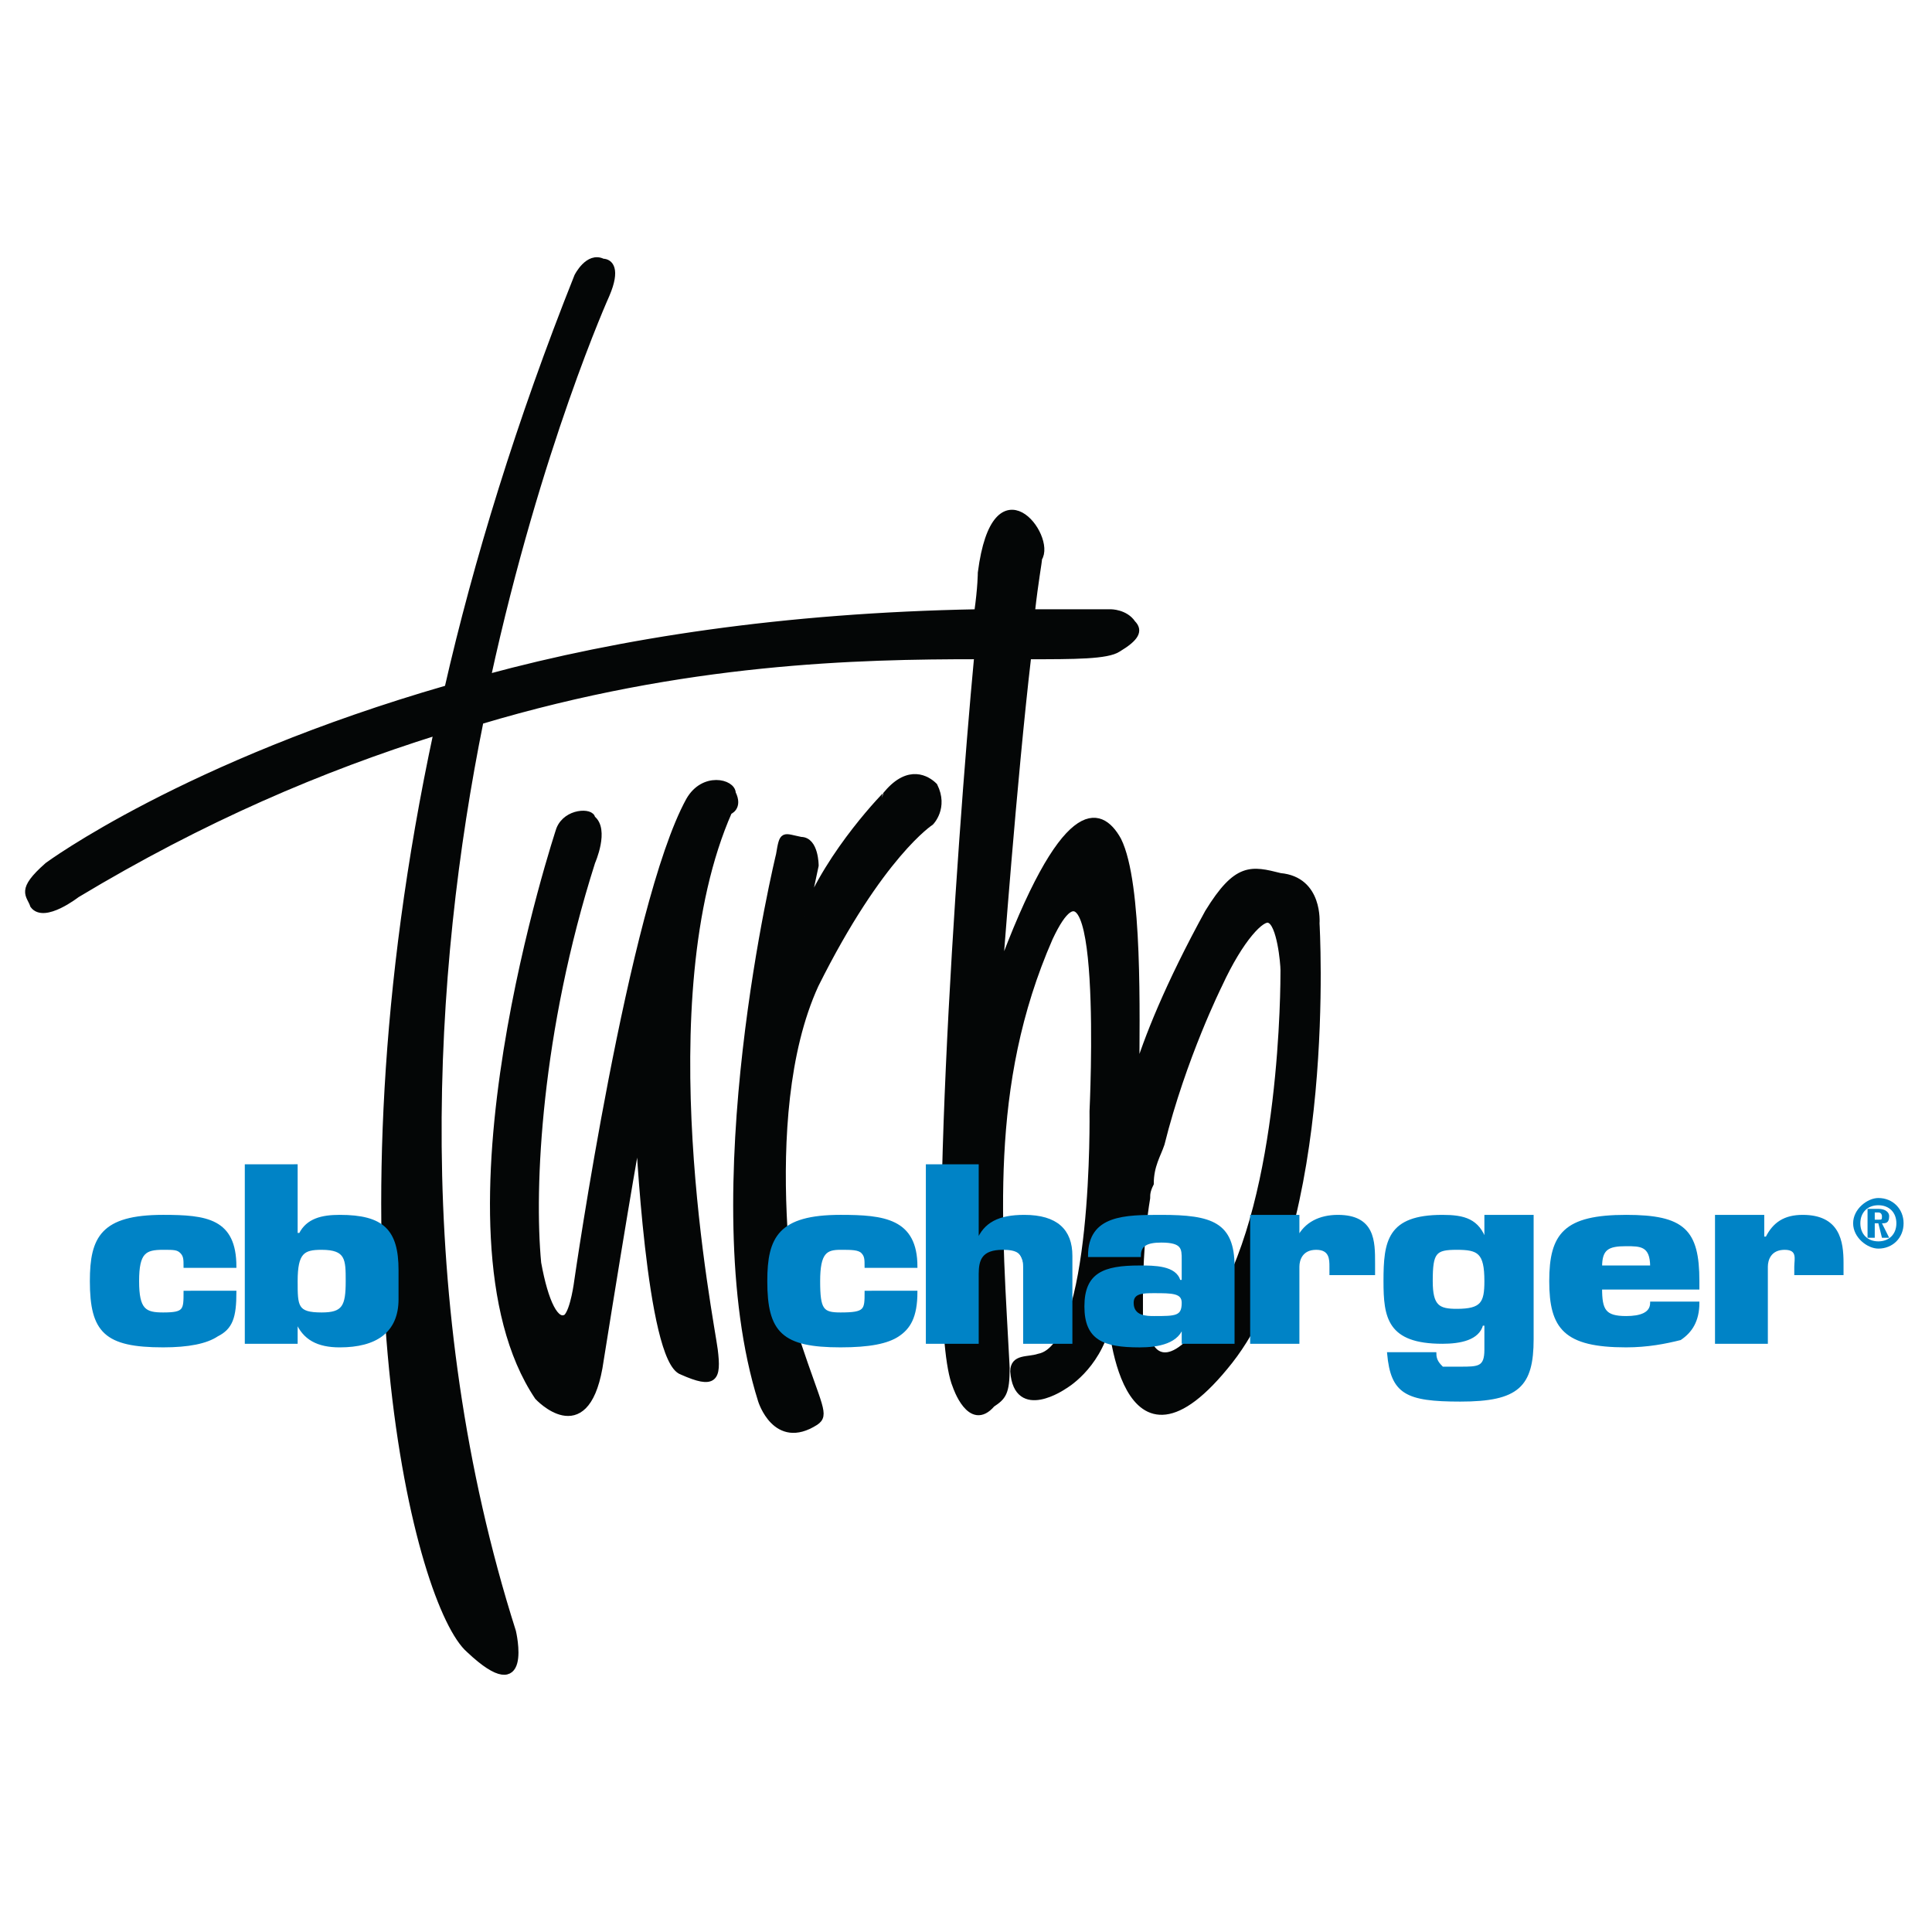 <?xml version="1.0" encoding="utf-8"?>
<!-- Generator: Adobe Illustrator 13.0.0, SVG Export Plug-In . SVG Version: 6.00 Build 14948)  -->
<!DOCTYPE svg PUBLIC "-//W3C//DTD SVG 1.0//EN" "http://www.w3.org/TR/2001/REC-SVG-20010904/DTD/svg10.dtd">
<svg version="1.0" id="Layer_1" xmlns="http://www.w3.org/2000/svg" xmlns:xlink="http://www.w3.org/1999/xlink" x="0px" y="0px"
	 width="192.756px" height="192.756px" viewBox="0 0 192.756 192.756" enable-background="new 0 0 192.756 192.756"
	 xml:space="preserve">
<g>
	<polygon fill-rule="evenodd" clip-rule="evenodd" fill="#FFFFFF" points="0,0 192.756,0 192.756,192.756 0,192.756 0,0 	"/>
	
		<path fill-rule="evenodd" clip-rule="evenodd" fill="#040606" stroke="#040606" stroke-width="0.66" stroke-miterlimit="2.613" d="
		M80.27,91.401l1.078-5.048c0,0,0-2.524-1.438-2.524c-1.797-0.36-1.797-0.721-2.157,1.442c0,0-8.269,33.893-1.798,54.445
		c0,0,1.438,4.688,5.393,2.164c1.079-0.721,0.36-1.443-1.797-7.932c0,0-4.314-22.355,1.797-35.697
		c6.472-12.98,11.504-16.226,11.504-16.226s1.438-1.442,0.36-3.605c-0.719-0.721-2.517-1.803-4.674,0.721
		C88.538,79.142,82.786,84.911,80.27,91.401L80.27,91.401z"/>
	
		<path fill-rule="evenodd" clip-rule="evenodd" fill="#040606" stroke="#040606" stroke-width="0.66" stroke-miterlimit="2.613" d="
		M59.058,85.993c0,0,1.438-3.245,0-4.327c0-0.721-2.517-0.721-3.236,1.082c0,0-13.302,40.024-2.157,56.61
		c0,0,4.674,5.047,6.112-2.885c2.876-18.029,3.955-23.799,3.955-23.799s1.079,23.078,4.314,24.158
		c3.235,1.443,3.595,0.723,3.235-2.162c-0.359-2.885-6.831-34.977,1.438-53.725c0,0,1.078-0.361,0.359-1.803
		c0-1.082-2.876-1.803-4.314,0.721c-5.752,10.457-11.145,47.956-11.145,47.956s-0.359,2.885-1.078,3.605
		c-1.079,0.721-2.157-1.441-2.876-5.408C52.946,118.443,53.665,102.939,59.058,85.993L59.058,85.993z"/>
	<path fill="none" stroke="#040606" stroke-width="0.325" stroke-miterlimit="2.613" d="M48.632,67.604L48.632,67.604
		L48.632,67.604z"/>
	<path fill-rule="evenodd" clip-rule="evenodd" fill="#040606" d="M110.828,131.064l-0.359,1.08
		c-1.079,4.328-4.314,6.131-4.314,6.131s-4.674,3.244-5.033-1.443c-0.359-1.441,1.438-1.08,2.517-1.441
		c5.752-1.082,5.393-24.52,5.393-24.52s1.438-29.566-4.314-17.307c-6.471,14.783-5.033,28.846-4.313,42.908
		c0,2.523-0.359,2.885-1.438,3.605c-2.157,2.523-3.595-1.803-3.595-1.803c-2.876-6.852,0.359-53.725,2.157-72.835
		c-11.864,0-29.121,0.36-49.613,6.49c-5.034,24.879-7.19,58.052,3.235,90.862c0,0,1.798,7.572-4.314,1.805
		c-5.033-4.328-14.381-39.664-3.236-91.585C32.094,76.618,20.23,81.666,7.647,89.238c0,0-3.236,2.524-4.314,1.082
		c-0.36-1.082-1.438-1.442,1.438-3.966c0,0,13.662-10.096,39.906-17.667c2.876-12.62,7.19-26.683,12.942-41.105
		c0,0,1.079-2.164,2.517-1.442c0.719,0,1.438,0.721,0.36,3.245c0,0-6.831,15.144-11.864,38.22c13.302-3.605,29.48-6.129,48.894-6.49
		c0.36-2.524,0.36-3.966,0.36-3.966c1.438-11.178,7.19-3.606,5.752-1.442c0,0.361-0.359,2.164-0.719,5.409c2.517,0,5.033,0,7.909,0
		c0,0,1.438,0,2.157,1.082c0.719,0.721,0.359,1.442-1.438,2.524c-1.078,0.721-4.314,0.721-8.987,0.721
		C101.121,77.7,99.683,97.17,99.683,97.17c6.472-17.667,10.066-16.586,11.864-13.341c2.157,4.327,1.798,17.669,1.798,23.437
		c1.078-3.605,3.235-9.014,7.19-16.225c2.876-4.688,4.314-4.327,7.19-3.605c3.954,0.36,3.595,4.687,3.595,4.687
		s1.798,30.288-8.628,43.63C111.906,149.453,110.828,131.064,110.828,131.064L110.828,131.064z M114.423,119.525
		c0-0.361,0-0.721,0.359-1.441c0-1.803,0.72-2.885,1.079-3.967c2.157-8.654,5.752-15.865,5.752-15.865
		c2.157-4.688,4.314-6.851,5.033-6.49c1.079,0.36,1.438,4.327,1.438,5.048c0,1.442,0,22.354-6.472,33.173
		c-5.033,8.293-6.831,4.326-6.831,4.326c-1.078-1.082-1.078-2.523-1.078-2.523s0-1.443,0-2.523
		C113.704,128.539,113.704,123.852,114.423,119.525L114.423,119.525z"/>
	<path fill="none" stroke="#040606" stroke-width="0.66" stroke-miterlimit="2.613" d="M110.828,131.064l-0.359,1.08
		c-1.079,4.328-4.314,6.131-4.314,6.131s-4.674,3.244-5.033-1.443c0-1.441,1.438-1.08,2.517-1.441
		c5.752-1.082,5.393-24.52,5.393-24.52s1.438-29.566-4.314-17.307c-6.471,14.783-5.033,28.846-4.313,42.908
		c0,2.523-0.359,2.885-1.438,3.605c-2.157,2.523-3.595-1.803-3.595-1.803c-2.876-6.852,0.36-53.725,2.157-72.835
		c-11.864,0-29.121,0.36-49.613,6.49c-5.034,24.879-7.19,58.052,3.235,90.862c0,0,1.798,7.572-4.314,1.805
		c-5.033-4.328-14.381-39.664-3.236-91.585C32.094,76.618,20.23,81.666,7.647,89.238c0,0-3.236,2.524-4.314,1.082
		c-0.36-1.082-1.438-1.442,1.438-3.966c0,0,13.662-10.096,39.906-17.667c2.876-12.62,7.19-26.683,12.942-41.105
		c0,0,1.079-2.164,2.517-1.442c0.719,0,1.438,0.721,0.36,3.245c0,0-6.831,15.144-11.864,38.22c13.302-3.605,29.48-6.129,48.894-6.49
		c0.36-2.524,0.36-3.966,0.36-3.966c1.438-11.178,7.19-3.606,5.752-1.442c0,0.361-0.359,2.164-0.719,5.409c2.517,0,5.033,0,7.909,0
		c0,0,1.438,0,2.157,1.082c0.719,0.721,0.359,1.442-1.438,2.524c-1.078,0.721-4.314,0.721-8.987,0.721
		C101.121,77.7,99.683,97.17,99.683,97.17c6.472-17.667,10.066-16.586,11.864-13.341c2.157,4.327,1.798,17.669,1.798,23.437
		c1.078-3.605,3.235-9.014,7.19-16.225c2.876-4.688,4.314-4.327,7.19-3.605c3.954,0.36,3.595,4.687,3.595,4.687
		s1.798,30.288-8.628,43.63C111.906,149.453,110.828,131.064,110.828,131.064L110.828,131.064z M114.423,119.525
		c0-0.361,0-0.721,0.359-1.441c0-1.803,0.72-2.885,1.079-3.967c2.157-8.654,5.752-15.865,5.752-15.865
		c2.157-4.688,4.314-6.851,5.033-6.49c1.079,0.36,1.438,4.327,1.438,5.048c0,1.442,0,22.354-6.472,33.173
		c-5.033,8.293-6.831,4.326-6.831,4.326c-1.078-1.082-1.078-2.523-1.078-2.523s0-1.443,0-2.523
		C113.704,128.539,113.704,123.852,114.423,119.525L114.423,119.525z"/>
	
		<path fill-rule="evenodd" clip-rule="evenodd" fill="#0083C6" stroke="#0083C6" stroke-width="0.24" stroke-linecap="round" stroke-miterlimit="2.613" d="
		M18.433,128.9c0,1.803,0,2.164-2.157,2.164c-1.797,0-2.517-0.361-2.517-3.246s0.719-3.244,2.517-3.244c1.079,0,1.438,0,1.798,0.359
		c0.359,0.361,0.359,0.721,0.359,1.443h5.033c0-4.688-2.876-5.049-7.19-5.049c-6.112,0-7.19,2.164-7.19,6.49
		c0,5.049,1.438,6.49,7.19,6.49c2.517,0,4.314-0.359,5.393-1.082c1.438-0.721,1.798-1.803,1.798-4.326H18.433L18.433,128.9z"/>
	
		<path fill-rule="evenodd" clip-rule="evenodd" fill="#0083C6" stroke="#0083C6" stroke-width="0.24" stroke-linecap="round" stroke-miterlimit="2.613" d="
		M24.544,116.281v17.668h5.033v-2.164l0,0c0.719,1.803,2.157,2.523,4.314,2.523c3.595,0,5.752-1.441,5.752-4.688v-2.885
		c0-3.965-1.438-5.408-5.752-5.408c-1.797,0-3.235,0.361-3.955,1.803h-0.359v-6.85H24.544L24.544,116.281z M32.094,131.064
		c-2.517,0-2.517-0.723-2.517-3.246c0-2.885,0.719-3.244,2.517-3.244c2.517,0,2.517,1.08,2.517,3.244
		C34.611,130.342,34.251,131.064,32.094,131.064L32.094,131.064z"/>
	
		<path fill-rule="evenodd" clip-rule="evenodd" fill="#0083C6" stroke="#0083C6" stroke-width="0.24" stroke-linecap="round" stroke-miterlimit="2.613" d="
		M86.381,128.9c0,1.803,0,2.164-2.517,2.164c-1.797,0-2.157-0.361-2.157-3.246s0.719-3.244,2.157-3.244c1.079,0,1.798,0,2.157,0.359
		c0.359,0.361,0.359,0.721,0.359,1.443h5.033c0-4.688-3.235-5.049-7.55-5.049c-6.111,0-7.19,2.164-7.19,6.49
		c0,5.049,1.438,6.49,7.19,6.49c2.876,0,4.674-0.359,5.752-1.082c1.079-0.721,1.797-1.803,1.797-4.326H86.381L86.381,128.9z"/>
	<path fill-rule="evenodd" clip-rule="evenodd" fill="#0083C6" d="M97.526,116.281h-5.033v17.668h5.033v-6.852
		c0-1.443,0.36-2.523,2.517-2.523c1.438,0,1.797,0.359,2.156,1.803v7.572h4.674v-8.654c0-2.523-1.438-3.967-4.674-3.967
		c-2.517,0-3.954,0.721-4.673,2.523l0,0V116.281L97.526,116.281z"/>
	<path fill="none" stroke="#0083C6" stroke-width="0.24" stroke-linecap="round" stroke-miterlimit="2.613" d="M97.526,116.281
		h-5.033v17.668h5.033v-6.852c0-1.443,0.36-2.523,2.517-2.523c1.438,0,2.156,0.359,2.156,1.803v7.572h4.674v-8.654
		c0-2.523-1.438-3.967-4.674-3.967c-2.517,0-3.954,0.721-4.673,2.523l0,0V116.281L97.526,116.281z"/>
	
		<path fill-rule="evenodd" clip-rule="evenodd" fill="#0083C6" stroke="#0083C6" stroke-width="0.24" stroke-linecap="round" stroke-miterlimit="2.613" d="
		M115.143,128.9c1.797,0,2.876,0,2.876,1.082c0,1.441-0.72,1.441-2.876,1.441c-0.72,0-2.157,0-2.157-1.441
		C112.985,128.9,114.063,128.9,115.143,128.9L115.143,128.9z M118.019,133.949h5.033v-7.572c0-4.328-2.157-5.049-7.19-5.049
		c-3.596,0-7.19,0-7.19,3.967h5.033c0-1.082,0.719-1.443,2.157-1.443c2.157,0,2.157,0.723,2.157,1.803v2.164h-0.359
		c-0.36-1.441-2.517-1.441-3.955-1.441c-3.595,0-5.393,0.721-5.393,3.965c0,3.246,1.798,3.967,5.393,3.967
		c1.798,0,3.955-0.359,4.314-2.164l0,0V133.949L118.019,133.949z"/>
	
		<path fill-rule="evenodd" clip-rule="evenodd" fill="#0083C6" stroke="#0083C6" stroke-width="0.24" stroke-linecap="round" stroke-miterlimit="2.613" d="
		M132.759,127.098h4.313v-1.082c0-2.164,0-4.688-3.595-4.688c-1.798,0-3.235,0.721-3.955,2.164l0,0v-2.164h-4.673v12.621h4.673
		v-7.572c0-0.723,0.36-1.803,1.798-1.803c1.438,0,1.438,1.08,1.438,1.803V127.098L132.759,127.098z"/>
	
		<path fill-rule="evenodd" clip-rule="evenodd" fill="#0083C6" stroke="#0083C6" stroke-width="0.24" stroke-linecap="round" stroke-miterlimit="2.613" d="
		M145.342,130.703c-1.798,0-2.517-0.361-2.517-2.885c0-2.885,0.359-3.244,2.517-3.244s2.876,0.359,2.876,3.244
		C148.218,129.982,147.858,130.703,145.342,130.703L145.342,130.703z M138.511,135.029c0.359,3.967,1.798,4.688,7.19,4.688
		c5.752,0,7.19-1.441,7.19-6.129v-12.26h-4.674v2.523l0,0c-0.719-2.162-2.157-2.523-4.314-2.523c-5.393,0-5.752,2.523-5.752,6.49
		c0,3.605,0.359,6.131,5.752,6.131c1.798,0,3.596-0.361,3.955-1.805h0.359v2.525c0,1.803-0.719,1.803-2.517,1.803
		c-0.719,0-1.438,0-1.798,0c-0.359-0.361-0.719-0.721-0.719-1.443H138.511L138.511,135.029z"/>
	
		<path fill-rule="evenodd" clip-rule="evenodd" fill="#0083C6" stroke="#0083C6" stroke-width="0.24" stroke-linecap="round" stroke-miterlimit="2.613" d="
		M159.722,126.377c0-1.803,0.72-2.164,2.517-2.164c1.438,0,2.517,0,2.517,2.164H159.722L159.722,126.377z M164.755,129.982
		c0,1.082-1.078,1.441-2.517,1.441c-2.156,0-2.517-0.721-2.517-2.885h9.707v-0.721c0-5.047-1.438-6.49-7.19-6.49
		c-6.111,0-7.55,1.803-7.55,6.49s1.438,6.49,7.55,6.49c2.157,0,3.955-0.359,5.394-0.721c1.078-0.721,1.797-1.803,1.797-3.605
		H164.755L164.755,129.982z"/>
	
		<path fill-rule="evenodd" clip-rule="evenodd" fill="#0083C6" stroke="#0083C6" stroke-width="0.24" stroke-linecap="round" stroke-miterlimit="2.613" d="
		M179.136,127.098h4.674v-1.082c0-2.164-0.359-4.688-3.955-4.688c-1.797,0-2.876,0.721-3.595,2.164H175.9v-2.164h-4.674v12.621
		h5.033v-7.572c0-0.723,0.359-1.803,1.798-1.803c1.438,0,1.078,1.08,1.078,1.803V127.098L179.136,127.098z"/>
	<path fill-rule="evenodd" clip-rule="evenodd" fill="#0083C6" d="M187.045,122.049h0.359l0.359,1.443h0.72l-0.72-1.443
		c0.36,0,0.72,0,0.72-0.721c0-0.359-0.359-0.721-1.079-0.721h-1.078v2.885h0.719V122.049L187.045,122.049z M187.045,121.689v-0.721
		h0.359c0.359,0,0.359,0.359,0.359,0.359c0,0.361,0,0.361-0.359,0.361H187.045L187.045,121.689z M189.921,122.049
		c0-1.441-1.078-2.523-2.517-2.523c-1.078,0-2.517,1.082-2.517,2.523c0,1.443,1.438,2.525,2.517,2.525
		C188.843,124.574,189.921,123.492,189.921,122.049L189.921,122.049z M189.202,122.049c0,1.082-0.719,1.803-1.798,1.803l0,0
		c-1.078,0-1.797-0.721-1.797-1.803c0-1.08,0.719-1.803,1.797-1.803C188.483,120.246,189.202,120.969,189.202,122.049
		L189.202,122.049z"/>
</g>
</svg>

